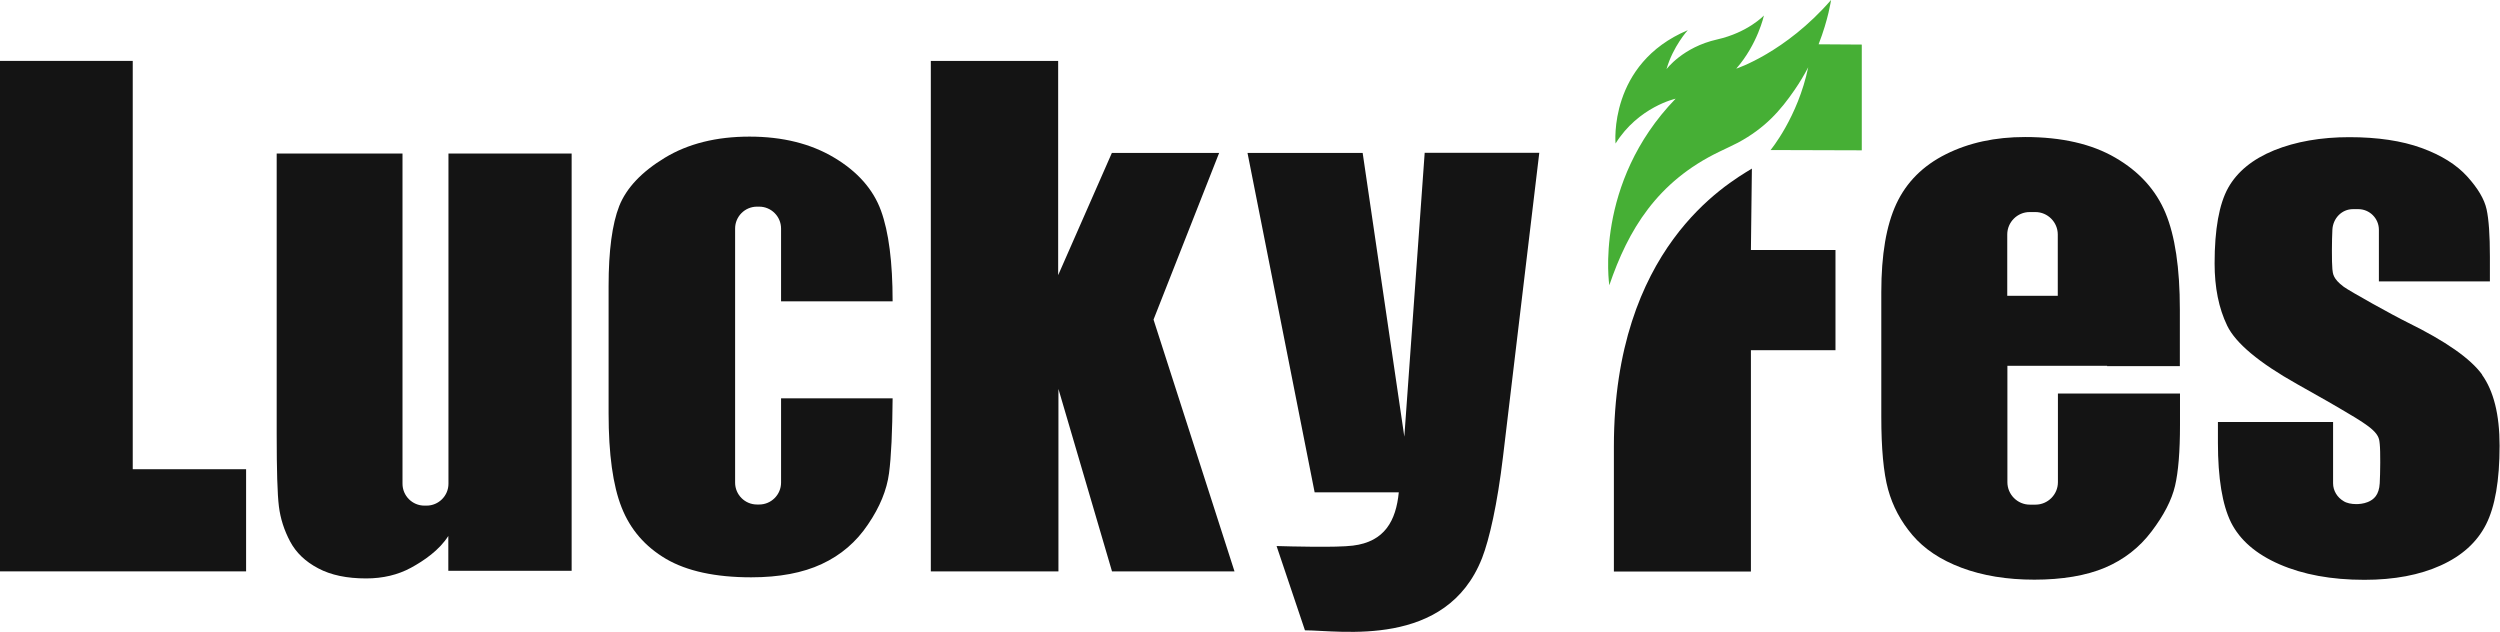 <?xml version="1.0" encoding="UTF-8"?>
<svg id="_レイヤー_2" data-name="レイヤー 2" xmlns="http://www.w3.org/2000/svg" viewBox="0 0 180.62 45.66">
  <defs>
    <style>
      .cls-1 {
        fill: #141414;
      }

      .cls-2 {
        fill: #46af35;
      }
    </style>
  </defs>
  <g id="_レイヤー_1-2" data-name="レイヤー 1">
    <g>
      <path class="cls-1" d="m152.23,26.45h0s5.26,0,5.26,0v-4.1c0-2.99-.35-5.32-1.04-6.97-.69-1.65-1.89-2.98-3.61-3.98-1.71-1-3.89-1.5-6.53-1.5-2.16,0-4.06.41-5.72,1.24-1.66.83-2.85,2.02-3.58,3.58-.73,1.56-1.09,3.69-1.09,6.39v9c0,2.3.16,4.04.49,5.25.33,1.2.91,2.3,1.76,3.3.85,1,2.03,1.79,3.55,2.36,1.52.57,3.27.86,5.26.86s3.75-.29,5.11-.87c1.36-.58,2.48-1.45,3.36-2.62.88-1.16,1.45-2.26,1.69-3.28.24-1.02.36-2.49.36-4.4v-2.28h-8.82v6.41c0,.89-.73,1.62-1.62,1.62h-.41c-.89,0-1.62-.73-1.62-1.62v-8.41h7.21Zm-5.59-11.13h.41c.89,0,1.62.73,1.62,1.62v4.43h-3.65v-4.43c0-.89.73-1.62,1.62-1.62Z"/>
      <path class="cls-1" d="m179.34,27.08c-.85-1.18-2.65-2.43-5.37-3.77-1.14-.56-4.22-2.28-4.64-2.59-.79-.59-.78-.95-.82-1.27-.05-.49-.04-2.15,0-2.85.04-.82.67-1.49,1.49-1.49h.38c.82,0,1.49.67,1.49,1.49v3.73h8.02v-1.79c0-1.55-.08-2.69-.24-3.42-.16-.73-.63-1.52-1.4-2.37-.77-.85-1.87-1.54-3.3-2.06-1.43-.52-3.18-.78-5.22-.78s-3.87.32-5.43.95c-1.56.64-2.66,1.54-3.32,2.71-.65,1.17-.98,2.99-.98,5.46,0,1.74.3,3.24.91,4.5.61,1.26,2.29,2.67,5.05,4.22,1.61.9,2.87,1.62,3.78,2.17.62.36,1.04.64,1.38.89.08.05.3.25.3.25,0,0,0,0,0,0,.48.44.48.74.51,1.01.06.53.04,2.14,0,2.85-.05.84-.42,1.17-.86,1.35-.32.13-.65.15-.84.15-.34,0-.7-.07-.92-.22-.44-.26-.75-.74-.75-1.28v-4.43h-8.32v1.49c0,2.57.32,4.5.95,5.77.64,1.27,1.8,2.28,3.5,3.02,1.7.74,3.74,1.12,6.13,1.12,2.16,0,4-.35,5.52-1.04,1.53-.69,2.62-1.68,3.27-2.96.65-1.28.98-3.18.98-5.69,0-2.25-.43-3.96-1.28-5.14Z"/>
      <g>
        <path class="cls-1" d="m126.57,12.18c-1.83,1.12-9.97,5.76-9.97,20.07v9.04h9.9v-15.99h6.11v-7.24h-6.11l.07-5.89Z"/>
        <path class="cls-2" d="m131.39,3.2c.71-1.82.9-3.2.9-3.2-3.3,3.8-6.85,4.96-6.85,4.96,1.55-1.77,2-3.84,2-3.84,0,0-1.16,1.23-3.38,1.73-2.49.56-3.66,2.15-3.66,2.15.47-1.65,1.54-2.82,1.54-2.82-5.76,2.43-5.22,8.19-5.22,8.19,1.65-2.65,4.34-3.24,4.34-3.24-5.92,6.12-4.79,13.48-4.79,13.48,1.36-3.99,3.44-7.48,7.95-9.65.34-.16,1.11-.53,1.34-.65,1.96-1.05,3.07-2.32,4.1-3.82.37-.54.7-1.09.98-1.63-.75,3.61-2.72,5.98-2.72,5.98l6.59.02V3.22l-3.12-.02Z"/>
      </g>
      <g>
        <path class="cls-1" d="m9.59,4.4v29.5h8.19v7.38H0V4.4h9.59Z"/>
        <path class="cls-1" d="m88.08,11.05l-4.74,12.04,5.85,18.19h-8.85l-3.87-13.18v13.18h-9.22V4.4h9.2v15.48s3.88-8.83,3.88-8.83h7.73Z"/>
        <path class="cls-1" d="m102.93,11.05l-1.47,20.5-3.01-20.5h-8.32l4.85,24.52h6.08c-.2,2.04-1.01,3.57-3.32,3.85-1.2.15-4.47.06-5.51.03l2.05,6.09c2.54,0,10.23,1.34,12.8-5.23.52-1.34,1.1-3.87,1.51-7.32l2.62-21.95h-8.29Z"/>
        <path class="cls-1" d="m56.43,34.87c0,.87-.71,1.58-1.58,1.58h-.16c-.87,0-1.58-.71-1.58-1.58v-18.36c0-.87.71-1.58,1.58-1.58h.16c.87,0,1.58.71,1.58,1.58v5.26h8.06c0-2.83-.28-5.01-.84-6.55-.56-1.54-1.69-2.82-3.38-3.83-1.69-1.01-3.73-1.52-6.12-1.52s-4.44.51-6.12,1.53c-1.68,1.02-2.77,2.18-3.29,3.48-.51,1.3-.77,3.23-.77,5.78v9.21c0,2.93.31,5.2.94,6.79.63,1.6,1.7,2.83,3.21,3.72,1.51.88,3.56,1.33,6.15,1.33,2.03,0,3.73-.32,5.1-.96,1.38-.64,2.49-1.59,3.34-2.86.86-1.26,1.36-2.49,1.52-3.7.16-1.2.24-3,.26-5.41h-8.06v6.09Z"/>
        <path class="cls-1" d="m32.4,11.09v23.86c0,.87-.71,1.58-1.58,1.58h-.16c-.87,0-1.58-.71-1.58-1.58V11.09h-9.09v20.27c0,2.61.05,4.35.16,5.23.11.88.38,1.72.81,2.53.43.81,1.11,1.46,2.03,1.94.92.49,2.07.73,3.46.73,1.22,0,2.3-.26,3.24-.77.94-.51,2.06-1.28,2.7-2.3v2.52h8.91V11.09h-8.89Z"/>
      </g>
    </g>
  </g>
</svg>